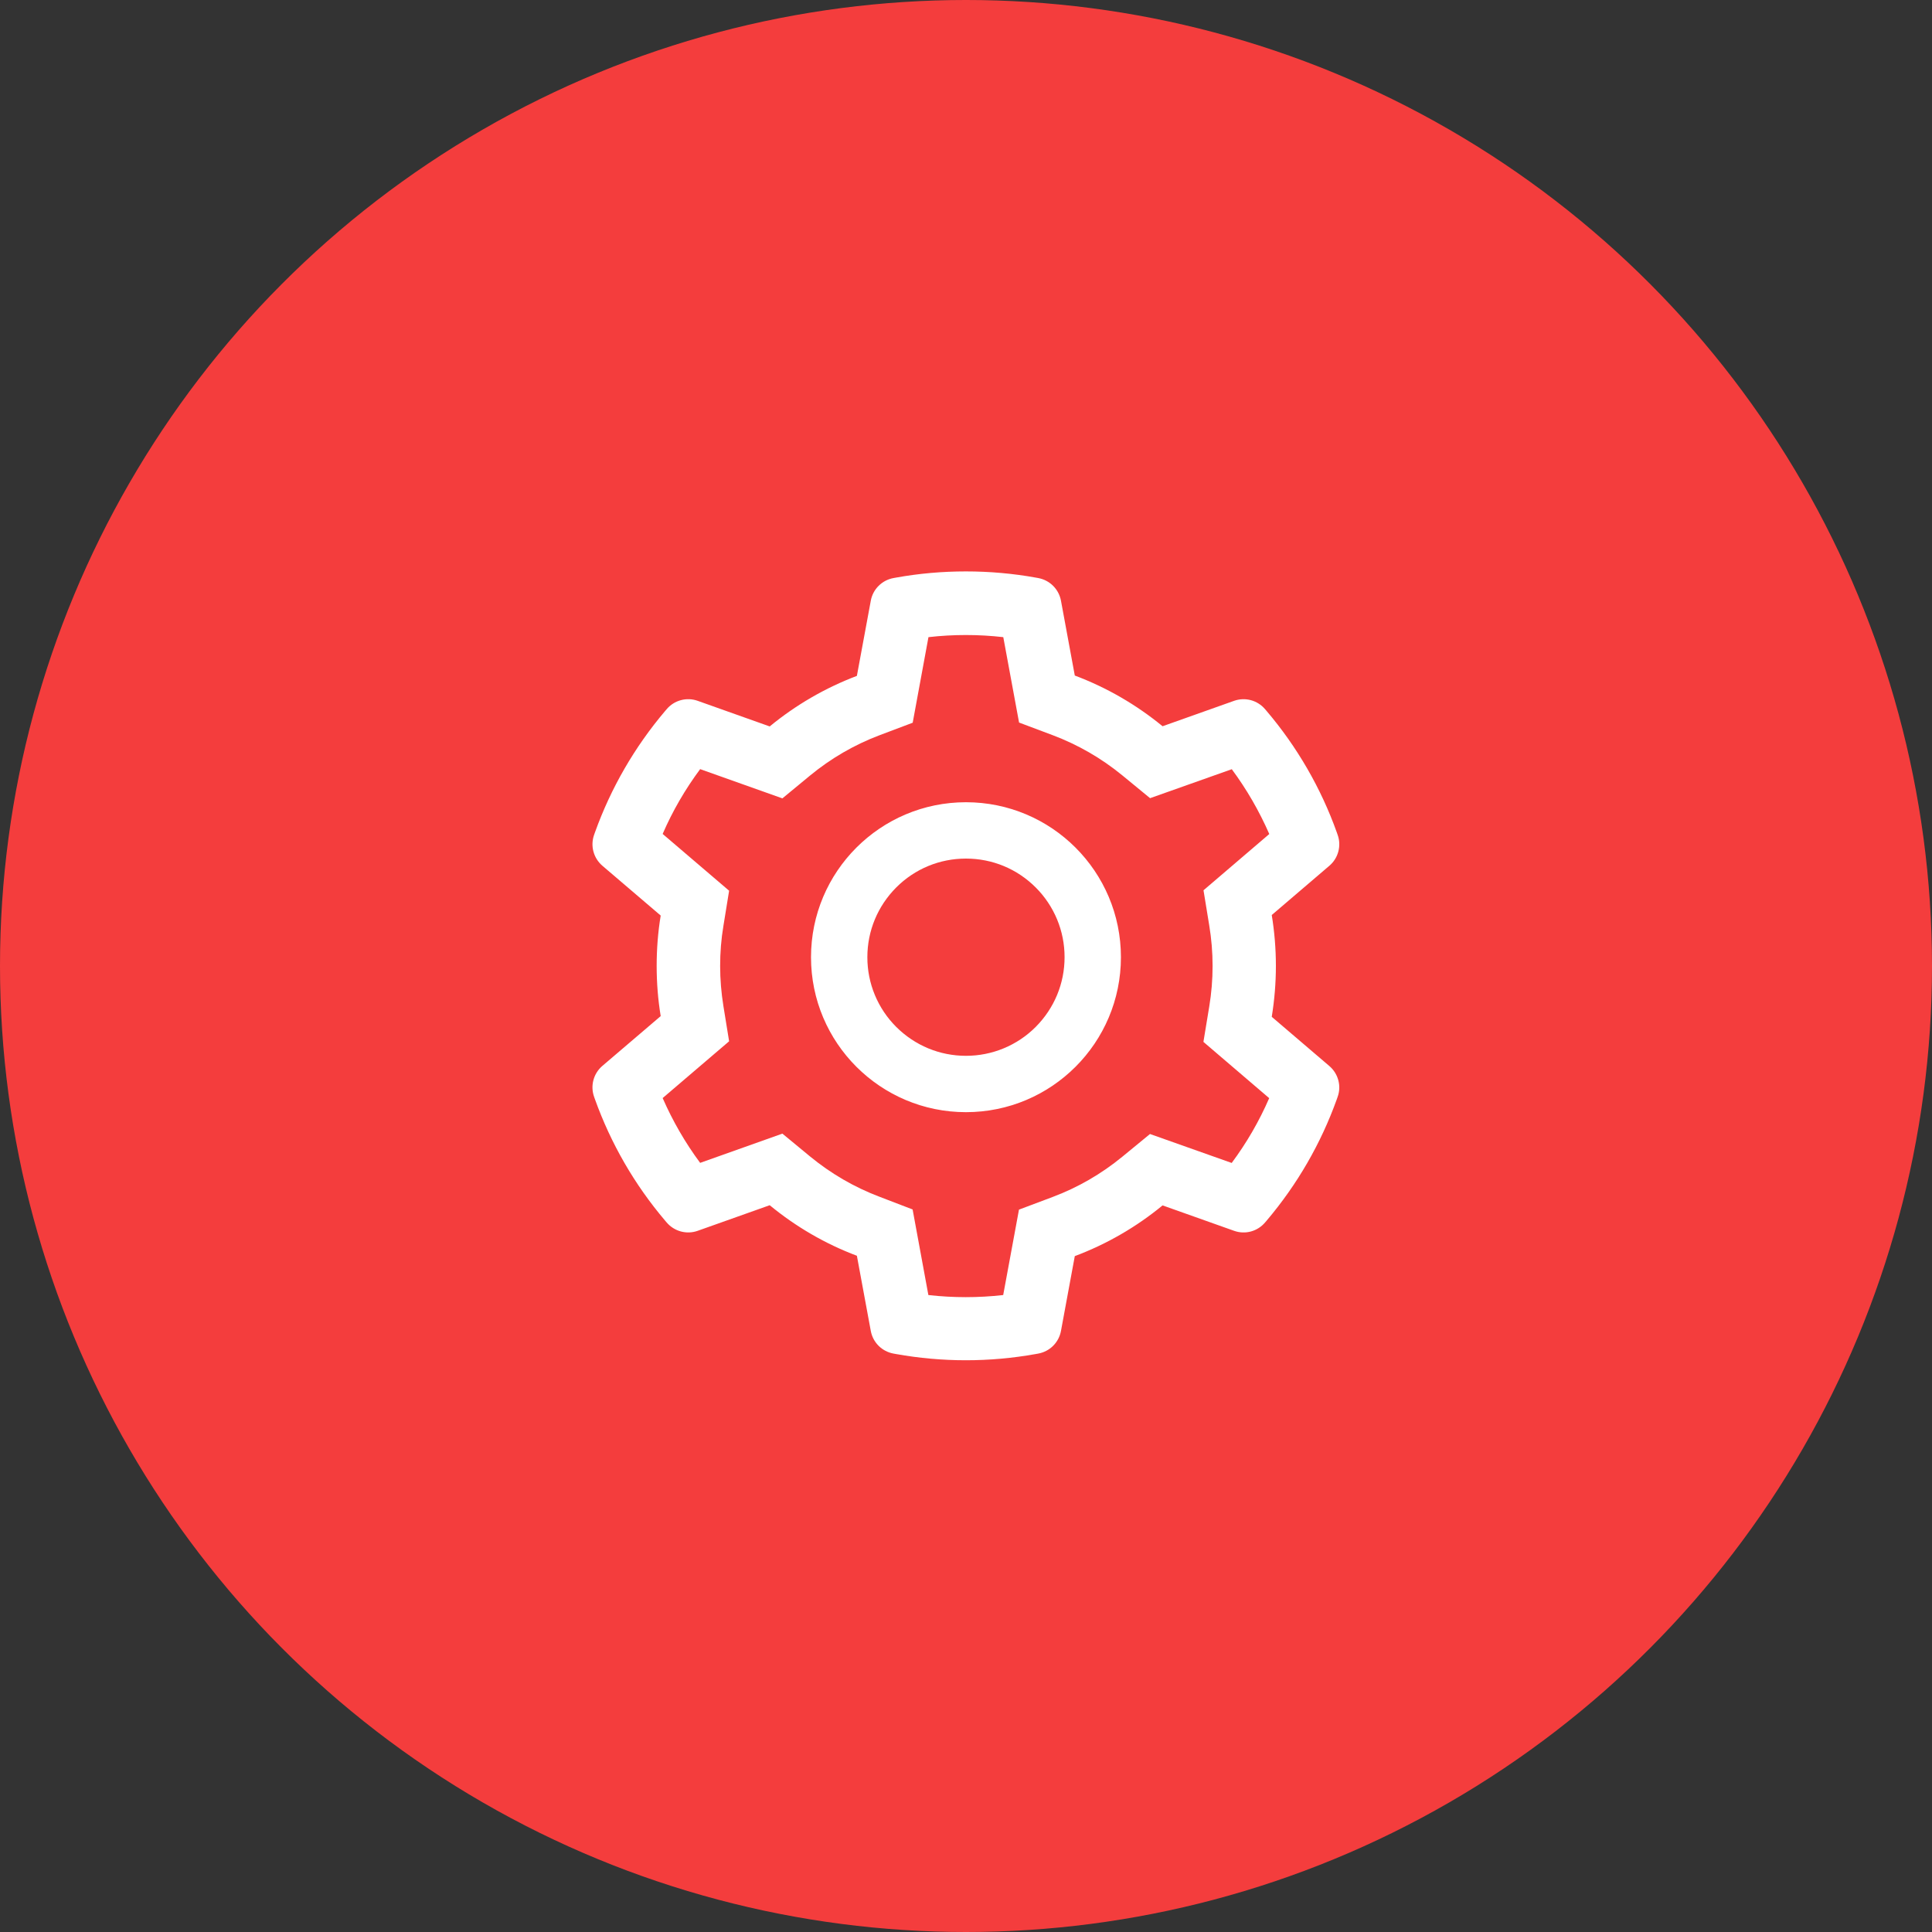 <?xml version="1.0" encoding="UTF-8"?>
<svg xmlns="http://www.w3.org/2000/svg" width="90" height="90" viewBox="0 0 90 90" fill="none">
  <rect x="0" y="0" width="90" height="90" fill="#333333" stroke="none"/>
  <circle cx="45" cy="45" r="45" fill="#F43D3D"></circle>
  <path d="M61.93 49.663L59.243 47.367C59.37 46.587 59.436 45.791 59.436 44.996C59.436 44.2 59.37 43.404 59.243 42.625L61.93 40.328C62.132 40.155 62.277 39.924 62.345 39.666C62.414 39.408 62.402 39.135 62.311 38.885L62.274 38.778C61.535 36.711 60.427 34.795 59.005 33.122L58.931 33.036C58.759 32.833 58.529 32.687 58.272 32.617C58.015 32.548 57.743 32.558 57.492 32.646L54.157 33.831C52.927 32.822 51.553 32.027 50.068 31.469L49.424 27.983C49.375 27.72 49.248 27.479 49.059 27.291C48.87 27.102 48.628 26.976 48.366 26.928L48.255 26.908C46.118 26.522 43.87 26.522 41.734 26.908L41.623 26.928C41.36 26.976 41.118 27.102 40.929 27.291C40.74 27.479 40.613 27.72 40.565 27.983L39.917 31.485C38.444 32.043 37.072 32.839 35.856 33.84L32.497 32.646C32.246 32.557 31.974 32.547 31.716 32.617C31.459 32.686 31.229 32.832 31.057 33.036L30.983 33.122C29.563 34.796 28.456 36.712 27.715 38.778L27.677 38.885C27.493 39.397 27.645 39.971 28.059 40.328L30.778 42.65C30.651 43.421 30.59 44.208 30.59 44.992C30.59 45.779 30.651 46.567 30.778 47.334L28.059 49.655C27.856 49.829 27.711 50.06 27.643 50.318C27.575 50.575 27.587 50.848 27.677 51.099L27.715 51.206C28.457 53.273 29.556 55.18 30.983 56.862L31.057 56.948C31.23 57.151 31.46 57.296 31.717 57.366C31.974 57.435 32.246 57.426 32.497 57.337L35.856 56.144C37.078 57.149 38.444 57.944 39.917 58.498L40.565 62.001C40.613 62.263 40.74 62.505 40.929 62.693C41.118 62.881 41.36 63.007 41.623 63.055L41.734 63.075C43.89 63.463 46.099 63.463 48.255 63.075L48.366 63.055C48.628 63.007 48.87 62.881 49.059 62.693C49.248 62.505 49.375 62.263 49.424 62.001L50.068 58.515C51.552 57.958 52.934 57.16 54.157 56.152L57.492 57.337C57.743 57.426 58.015 57.437 58.272 57.367C58.529 57.297 58.759 57.151 58.931 56.948L59.005 56.862C60.433 55.176 61.532 53.273 62.274 51.206L62.311 51.099C62.496 50.594 62.344 50.02 61.93 49.663ZM56.331 43.109C56.434 43.728 56.487 44.364 56.487 45C56.487 45.636 56.434 46.271 56.331 46.891L56.06 48.535L59.124 51.156C58.66 52.226 58.073 53.239 57.377 54.175L53.571 52.826L52.283 53.884C51.303 54.688 50.212 55.319 49.03 55.762L47.468 56.349L46.733 60.328C45.575 60.459 44.406 60.459 43.247 60.328L42.513 56.341L40.962 55.746C39.794 55.303 38.707 54.671 37.735 53.872L36.447 52.809L32.616 54.171C31.919 53.232 31.336 52.219 30.869 51.152L33.965 48.507L33.699 46.866C33.6 46.255 33.547 45.623 33.547 45C33.547 44.372 33.596 43.745 33.699 43.134L33.965 41.493L30.869 38.848C31.332 37.777 31.919 36.768 32.616 35.829L36.447 37.191L37.735 36.128C38.707 35.328 39.794 34.697 40.962 34.254L42.517 33.667L43.251 29.681C44.404 29.549 45.581 29.549 46.737 29.681L47.472 33.659L49.034 34.246C50.212 34.689 51.307 35.32 52.287 36.124L53.575 37.182L57.381 35.833C58.078 36.772 58.661 37.785 59.128 38.852L56.064 41.473L56.331 43.109ZM44.998 37.371C41.012 37.371 37.78 40.603 37.78 44.59C37.78 48.577 41.012 51.809 44.998 51.809C48.985 51.809 52.217 48.577 52.217 44.59C52.217 40.603 48.985 37.371 44.998 37.371ZM48.247 47.838C47.821 48.266 47.314 48.604 46.757 48.835C46.2 49.066 45.602 49.184 44.998 49.184C43.772 49.184 42.62 48.704 41.75 47.838C41.323 47.412 40.984 46.906 40.753 46.348C40.522 45.791 40.404 45.193 40.405 44.59C40.405 43.363 40.885 42.211 41.75 41.341C42.62 40.472 43.772 39.996 44.998 39.996C46.225 39.996 47.377 40.472 48.247 41.341C48.674 41.767 49.013 42.274 49.244 42.831C49.475 43.389 49.593 43.986 49.592 44.59C49.592 45.816 49.112 46.969 48.247 47.838Z" fill="white"></path>
</svg>
